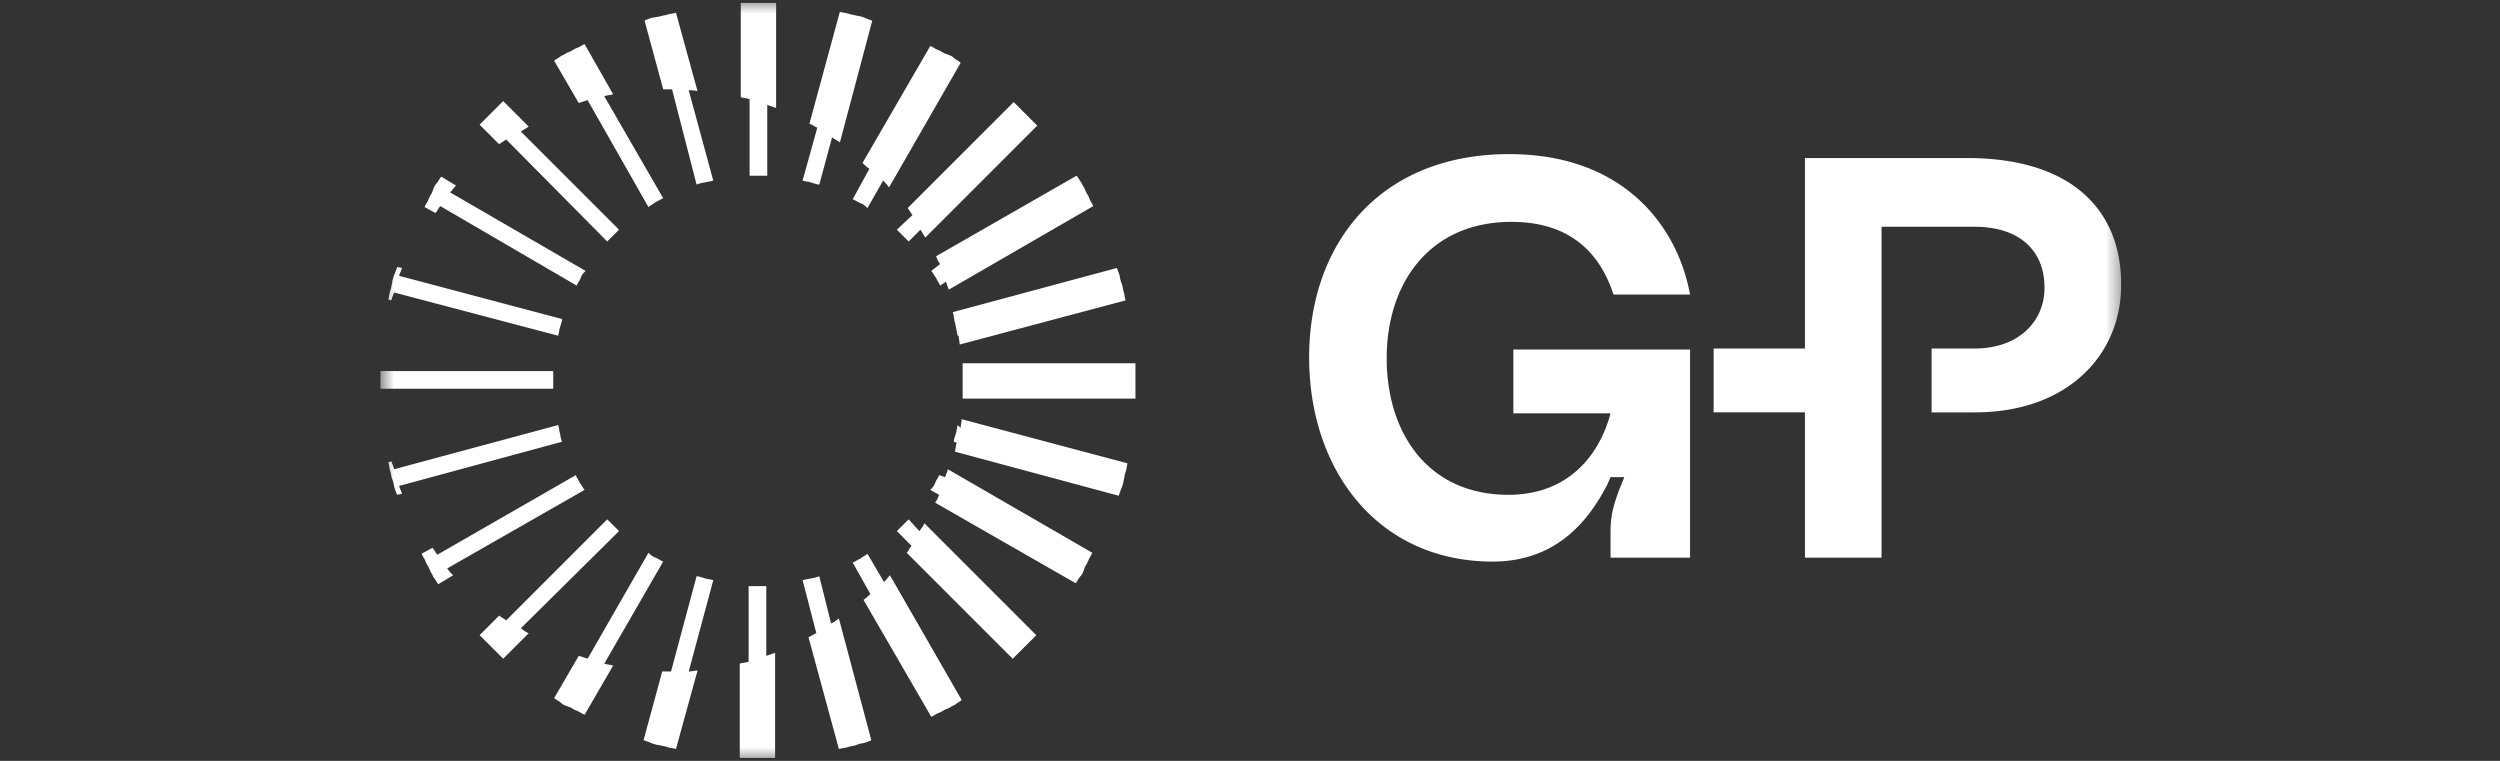<svg xmlns="http://www.w3.org/2000/svg" width="92" height="28" fill="none"><rect width="100%" height="100%" fill="#333333" stroke="none"/><g clip-path="url(#a)"><mask id="b" width="65" height="29" x="14" y="0" maskUnits="userSpaceOnUse" style="mask-type:luminance"><path fill="#fff" d="M14 0h64.311v28H14V0Z"/></mask><g fill="#fff" mask="url(#b)"><path d="m28.2 24.134.324-.109v3.866h-1.301v-3.468c.109-.036.217-.036.326-.072v-2.782h.65v2.565Zm1.95-2.927c-.108.036-.217.073-.289.073-.109.035-.217.035-.325.072l.506 1.951c-.11.036-.18.109-.29.145l1.12 4.118c.109-.036.217-.036.326-.072.108-.036.216-.036.288-.072.109-.036.217-.073.29-.073.108-.036.216-.072.289-.108l-1.193-4.48c-.108.072-.18.144-.288.18l-.434-1.734Zm1.77-.83c-.072.072-.18.108-.252.18-.109.036-.18.109-.29.144l.651 1.156a1.564 1.564 0 0 1-.253.217l2.493 4.3c.109-.036.181-.108.29-.145.108-.036.18-.108.288-.144.109-.036.18-.108.29-.144.071-.073.18-.109.252-.181l-2.639-4.59c-.072.073-.144.18-.216.253l-.614-1.048Zm1.518-1.265-.217.216-.216.217.541.542c-.072.073-.108.18-.18.253l3.902 3.902.217-.217.217-.217a110.9 110.9 0 0 0 .433-.433l-4.118-4.119c-.036.108-.109.181-.181.29l-.398-.434Zm1.12-1.626c-.036.109-.108.18-.145.29a.643.643 0 0 1-.18.252l.325.18a1.067 1.067 0 0 1-.145.29l5.167 2.962c.072-.072.109-.18.18-.253.073-.072.11-.18.145-.288.036-.109.109-.181.145-.29.036-.108.108-.18.144-.289l-5.31-3.07c-.037.108-.073.216-.11.288l-.216-.072Zm.687-1.843c-.037.109-.037.217-.073.325-.036.109-.072.217-.072.29l.108.035c-.036.109-.036.217-.072.326l6.034 1.625c.036-.108.072-.216.108-.289.037-.108.073-.217.073-.289.036-.108.036-.217.072-.29.036-.107.036-.216.072-.325l-6.106-1.625c0 .108-.036.217-.036.325l-.108-.108Zm6.539-1.95v-.326h-6.359v1.301h6.36v-.651l-.001-.325ZM35.1 11.74c.036.109.072.217.072.29.036.107.036.216.073.324h.036c0 .109.036.217.036.325l6.106-1.625c-.037-.109-.037-.217-.073-.325-.036-.109-.036-.218-.072-.29-.036-.108-.072-.216-.072-.289-.036-.108-.072-.216-.108-.288l-6.034 1.625c.036.109.036.217.072.326l-.036-.073Zm-.831-1.77c.072.072.108.18.18.253.037.108.11.18.145.289l.217-.145c.036.109.072.217.108.29l5.312-3.072c-.037-.108-.109-.18-.145-.288-.036-.109-.108-.181-.145-.29-.036-.108-.108-.18-.144-.289-.072-.072-.108-.18-.18-.252L34.45 9.429c.036.108.072.18.144.29l-.325.252Zm-1.264-1.517.216.216.217.217.434-.433c.072.108.108.18.18.288l4.119-4.118-.217-.217-.217-.217-.217-.217-.216-.216L33.4 7.659c.073.072.109.18.181.253l-.578.542Zm-1.626-1.12c.108.035.18.108.289.144.108.036.18.108.253.18l.578-1.011c.072.072.145.144.217.252l2.637-4.588c-.072-.072-.18-.109-.252-.18-.072-.073-.18-.11-.29-.145-.108-.037-.18-.109-.288-.145-.11-.036-.181-.109-.29-.145l-2.492 4.3c.072.072.144.144.253.217l-.615 1.12Zm-1.843-.687c.108.036.217.036.325.072.108.036.217.073.289.073l.47-1.735c.108.073.18.108.289.181L32.1.758a2.417 2.417 0 0 1-.289-.109 1.11 1.11 0 0 0-.29-.072c-.108-.036-.216-.036-.288-.072-.109-.036-.217-.036-.326-.072l-1.12 4.118c.109.036.181.109.29.145l-.542 1.95Zm-1.951-.18h.65V3.864l.326.108V.107H27.26v3.469c.108.036.217.036.325.072v2.818Zm-1.95.325c.107-.037.216-.073.288-.073.109-.036.217-.036.325-.072l-.903-3.324c.108 0 .217 0 .325.036l-.795-2.89c-.108.035-.217.035-.325.072-.108.036-.217.036-.289.072-.072 0-.18.036-.253.036a2.55 2.55 0 0 0-.289.109l.687 2.53h.325l.903 3.504Zm-1.772.83c.073-.072.181-.108.253-.18.109-.036.181-.109.29-.145L22.237 3.54c.108-.036.216-.036.325-.072l-1.048-1.843c-.108.036-.18.108-.289.144-.108.036-.18.109-.289.145-.109.036-.18.108-.29.144-.072.072-.18.108-.252.18l.904 1.554.325-.108 2.24 3.938Zm-1.517 1.265.217-.217.217-.216-3.613-3.613c.108-.073.18-.109.289-.18l-.94-.94-.216.217-.217.216-.217.217-.217.217.723.723c.072-.073.18-.109.253-.181l3.721 3.757Zm-1.12 1.626c.036-.109.108-.18.145-.29.036-.108.108-.18.18-.252l-4.986-2.89c.073-.073.145-.181.217-.253l-.541-.326c-.073.073-.109.18-.181.253-.072.073-.109.181-.145.29-.036.108-.108.18-.144.288-.036.109-.109.181-.145.29l.398.216c.072-.072.108-.18.18-.253l5.022 2.927Zm-.686 1.842c.036-.108.036-.216.072-.325.036-.108.072-.217.072-.289l-5.998-1.59c.036-.108.073-.18.109-.288l-.18-.036c-.037.108-.073.216-.109.289-.036.108-.072.216-.072.289-.036.108-.036.216-.073.289-.036.108-.036.216-.072.325l.108.036a2.34 2.34 0 0 1 .109-.29l6.034 1.59Zm-.181 1.951v-.65H14v.651h6.359Zm.325 1.951a1.109 1.109 0 0 1-.072-.289c-.036-.108-.036-.216-.072-.325l-6.034 1.626c-.036-.108-.072-.217-.108-.29l-.109.037c.037.109.037.217.073.325.036.108.036.217.072.29.036.107.072.216.072.288.037.108.072.217.109.289l.18-.036c-.036-.108-.072-.18-.108-.289l5.997-1.626Zm.831 1.77c-.072-.071-.108-.18-.18-.252-.037-.108-.109-.18-.145-.289l-5.094 2.927c-.073-.073-.108-.181-.18-.253l-.398.217c.036.108.108.18.144.289.036.108.109.18.145.289.036.108.108.18.144.289.072.072.109.18.181.253l.542-.325a1.58 1.58 0 0 1-.217-.253l5.058-2.891Zm1.265 1.518-.217-.217-.217-.216-3.721 3.72c-.073-.071-.181-.108-.253-.18l-.723.723.217.216.217.217.217.217.216.217.94-.94c-.109-.036-.18-.108-.29-.18l3.614-3.577Zm1.626 1.12c-.109-.035-.18-.108-.29-.144a.646.646 0 0 1-.252-.18l-2.24 3.901-.325-.108-.904 1.554c.072.072.18.108.253.18.072.073.18.109.29.145.108.036.18.108.288.144.108.036.18.108.29.144l1.047-1.806c-.108-.036-.217-.036-.325-.072l2.168-3.757Zm1.842.686c-.108-.035-.216-.035-.325-.072-.109-.036-.217-.072-.289-.072l-.94 3.504h-.325l-.686 2.53c.108.035.216.072.289.108.108.036.217.072.289.072.108.036.216.036.289.072.108.037.217.037.325.073l.795-2.89c-.109 0-.217.036-.325.036l.903-3.36ZM72.384 5.816h-5.962v7.01h-3.36v2.348h3.36v5.347h2.819V8.345h3.432c1.59 0 2.565.831 2.565 2.24 0 1.265-.975 2.24-2.565 2.24h-1.59v2.35h1.59c3.468 0 5.383-2.169 5.383-4.662.036-2.529-1.554-4.697-5.672-4.697Zm-16.838-.144c4.156 0 6.179 2.601 6.648 5.167h-2.818c-.47-1.446-1.517-2.674-3.757-2.674-2.999 0-4.589 2.24-4.589 5.022 0 2.746 1.518 5.022 4.48 5.022 2.132 0 3.325-1.373 3.758-2.999h-3.577v-2.348h6.503v7.66h-2.926v-.976c0-.47.072-.904.361-1.626l.145-.361h-.506l-.109.253c-.614 1.192-1.77 2.854-4.227 2.854-4.227 0-6.756-3.36-6.756-7.515 0-4.155 2.566-7.48 7.37-7.48Z"/></g></g><defs><clipPath id="a"><path fill="#fff" d="M0 0h92v28H0z"/></clipPath></defs></svg>